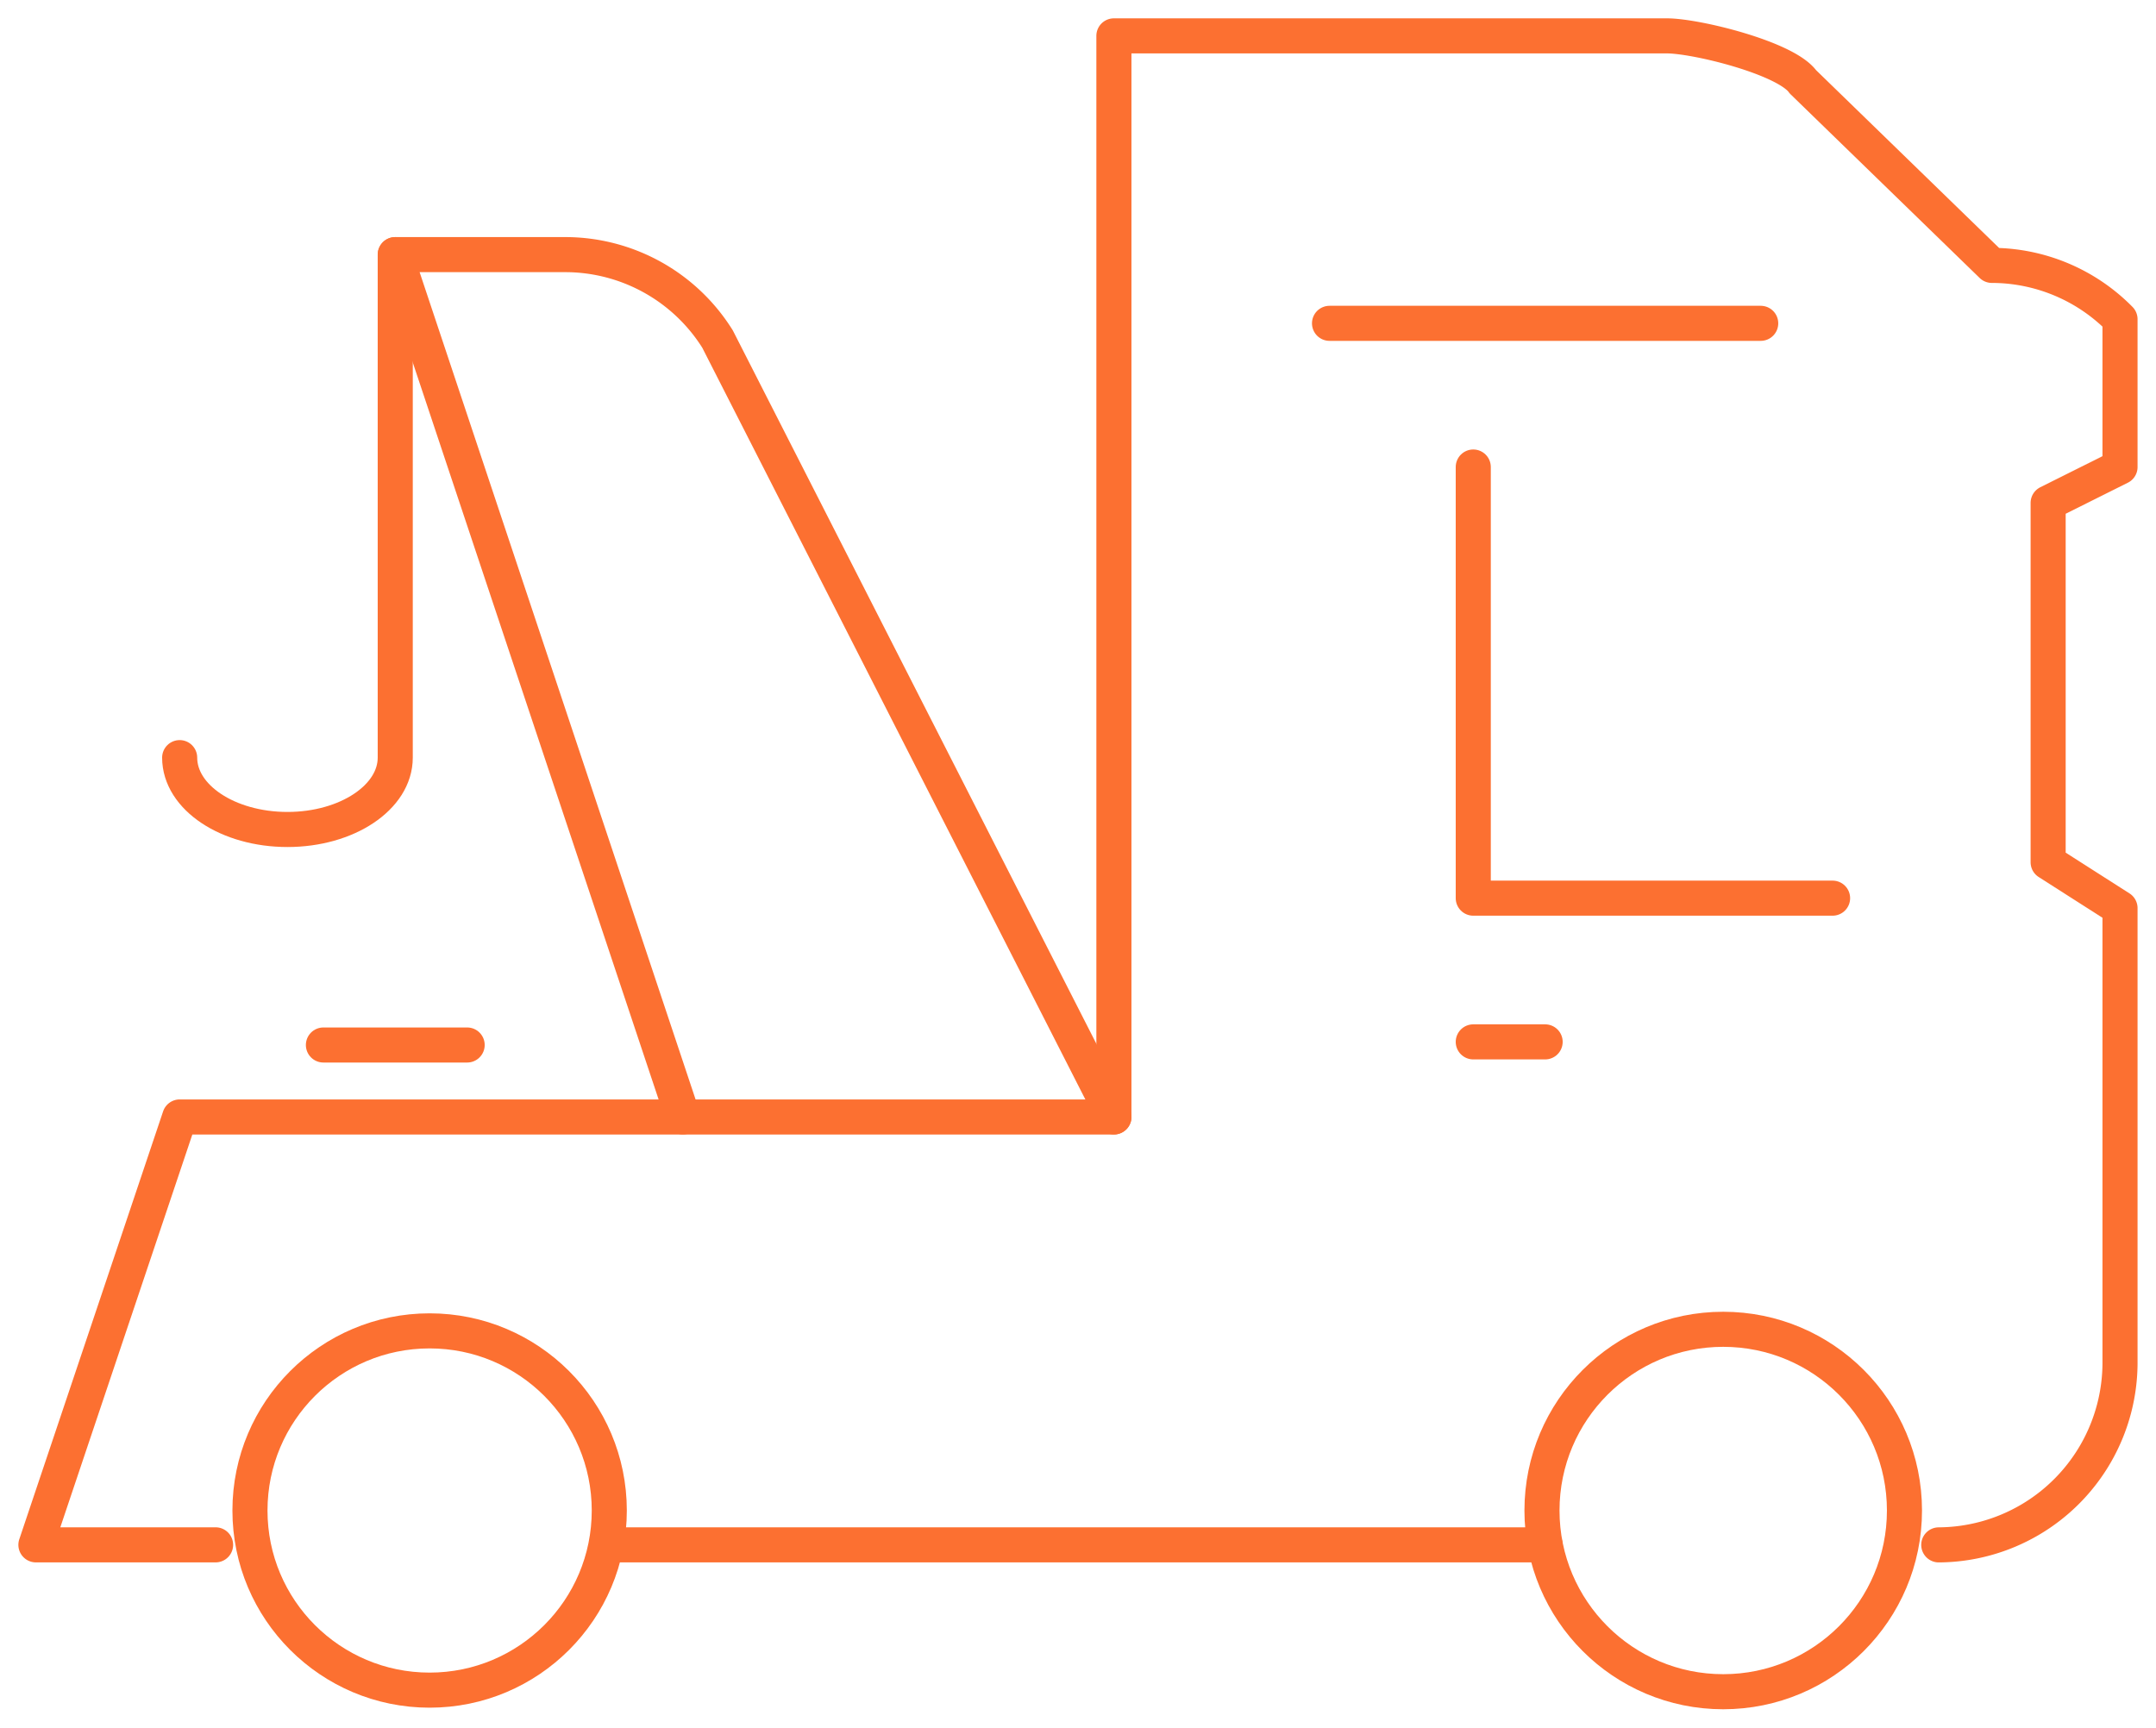 <svg xmlns="http://www.w3.org/2000/svg" xmlns:xlink="http://www.w3.org/1999/xlink" width="61.465" height="49.26" viewBox="0 0 61.465 49.26">
  <defs>
    <clipPath id="clip-path">
      <rect id="Rectangle_194" data-name="Rectangle 194" width="61.465" height="49.26" fill="none" stroke="#fc7031" stroke-width="1"/>
    </clipPath>
  </defs>
  <g id="Group_144" data-name="Group 144" transform="translate(0)">
    <g id="Group_143" data-name="Group 143" transform="translate(0 0)" clip-path="url(#clip-path)">
      <path id="Path_142" data-name="Path 142" d="M25.988,28.13,14.687,5.951a5.122,5.122,0,0,0-4.344-2.407H5.5L13.7,28.13" transform="translate(5.769 3.716)" fill="none" stroke="#fc7031" stroke-linecap="round" stroke-linejoin="round" stroke-width="1"/>
      <line id="Line_47" data-name="Line 47" x2="2.049" transform="translate(42.001 29.707)" fill="none" stroke="#fc7031" stroke-linecap="round" stroke-linejoin="round" stroke-width="1"/>
      <line id="Line_48" data-name="Line 48" x1="26.635" transform="translate(17.415 44.049)" fill="none" stroke="#fc7031" stroke-linecap="round" stroke-linejoin="round" stroke-width="1"/>
      <path id="Path_143" data-name="Path 143" d="M20.5,6.5V18.793H30.744" transform="translate(21.501 6.816)" fill="none" stroke="#fc7031" stroke-linecap="round" stroke-linejoin="round" stroke-width="1"/>
      <path id="Path_144" data-name="Path 144" d="M5.622,43.525H.5l4.1-12.2H31.232V.5H47c.828,0,3.389.629,3.874,1.309l5.388,5.235a5.134,5.134,0,0,1,3.653,1.535v4.214l-2.049,1.024V24.062l2.049,1.309v12.92a5.2,5.2,0,0,1-5.167,5.235" transform="translate(0.524 0.523)" fill="none" stroke="#fc7031" stroke-linecap="round" stroke-linejoin="round" stroke-width="1"/>
      <line id="Line_49" data-name="Line 49" x2="4.098" transform="translate(9.22 29.796)" fill="none" stroke="#fc7031" stroke-linecap="round" stroke-linejoin="round" stroke-width="1"/>
      <line id="Line_50" data-name="Line 50" x1="12.293" transform="translate(37.903 9.219)" fill="none" stroke="#fc7031" stroke-linecap="round" stroke-linejoin="round" stroke-width="1"/>
      <ellipse id="Ellipse_53" data-name="Ellipse 53" cx="5.167" cy="5.167" rx="5.167" ry="5.167" transform="translate(43.96 37.902)" fill="none" stroke="#fc7031" stroke-linecap="round" stroke-linejoin="round" stroke-width="1"/>
      <ellipse id="Ellipse_54" data-name="Ellipse 54" cx="5.122" cy="5.122" rx="5.122" ry="5.122" transform="translate(7.126 37.947)" fill="none" stroke="#fc7031" stroke-linecap="round" stroke-linejoin="round" stroke-width="1"/>
      <path id="Path_145" data-name="Path 145" d="M8.646,3.544V17.886c0,1.133-1.375,2.049-3.073,2.049S2.5,19.019,2.5,17.886" transform="translate(2.622 3.716)" fill="none" stroke="#fc7031" stroke-linecap="round" stroke-linejoin="round" stroke-width="1"/>
    </g>
  </g>
</svg>
